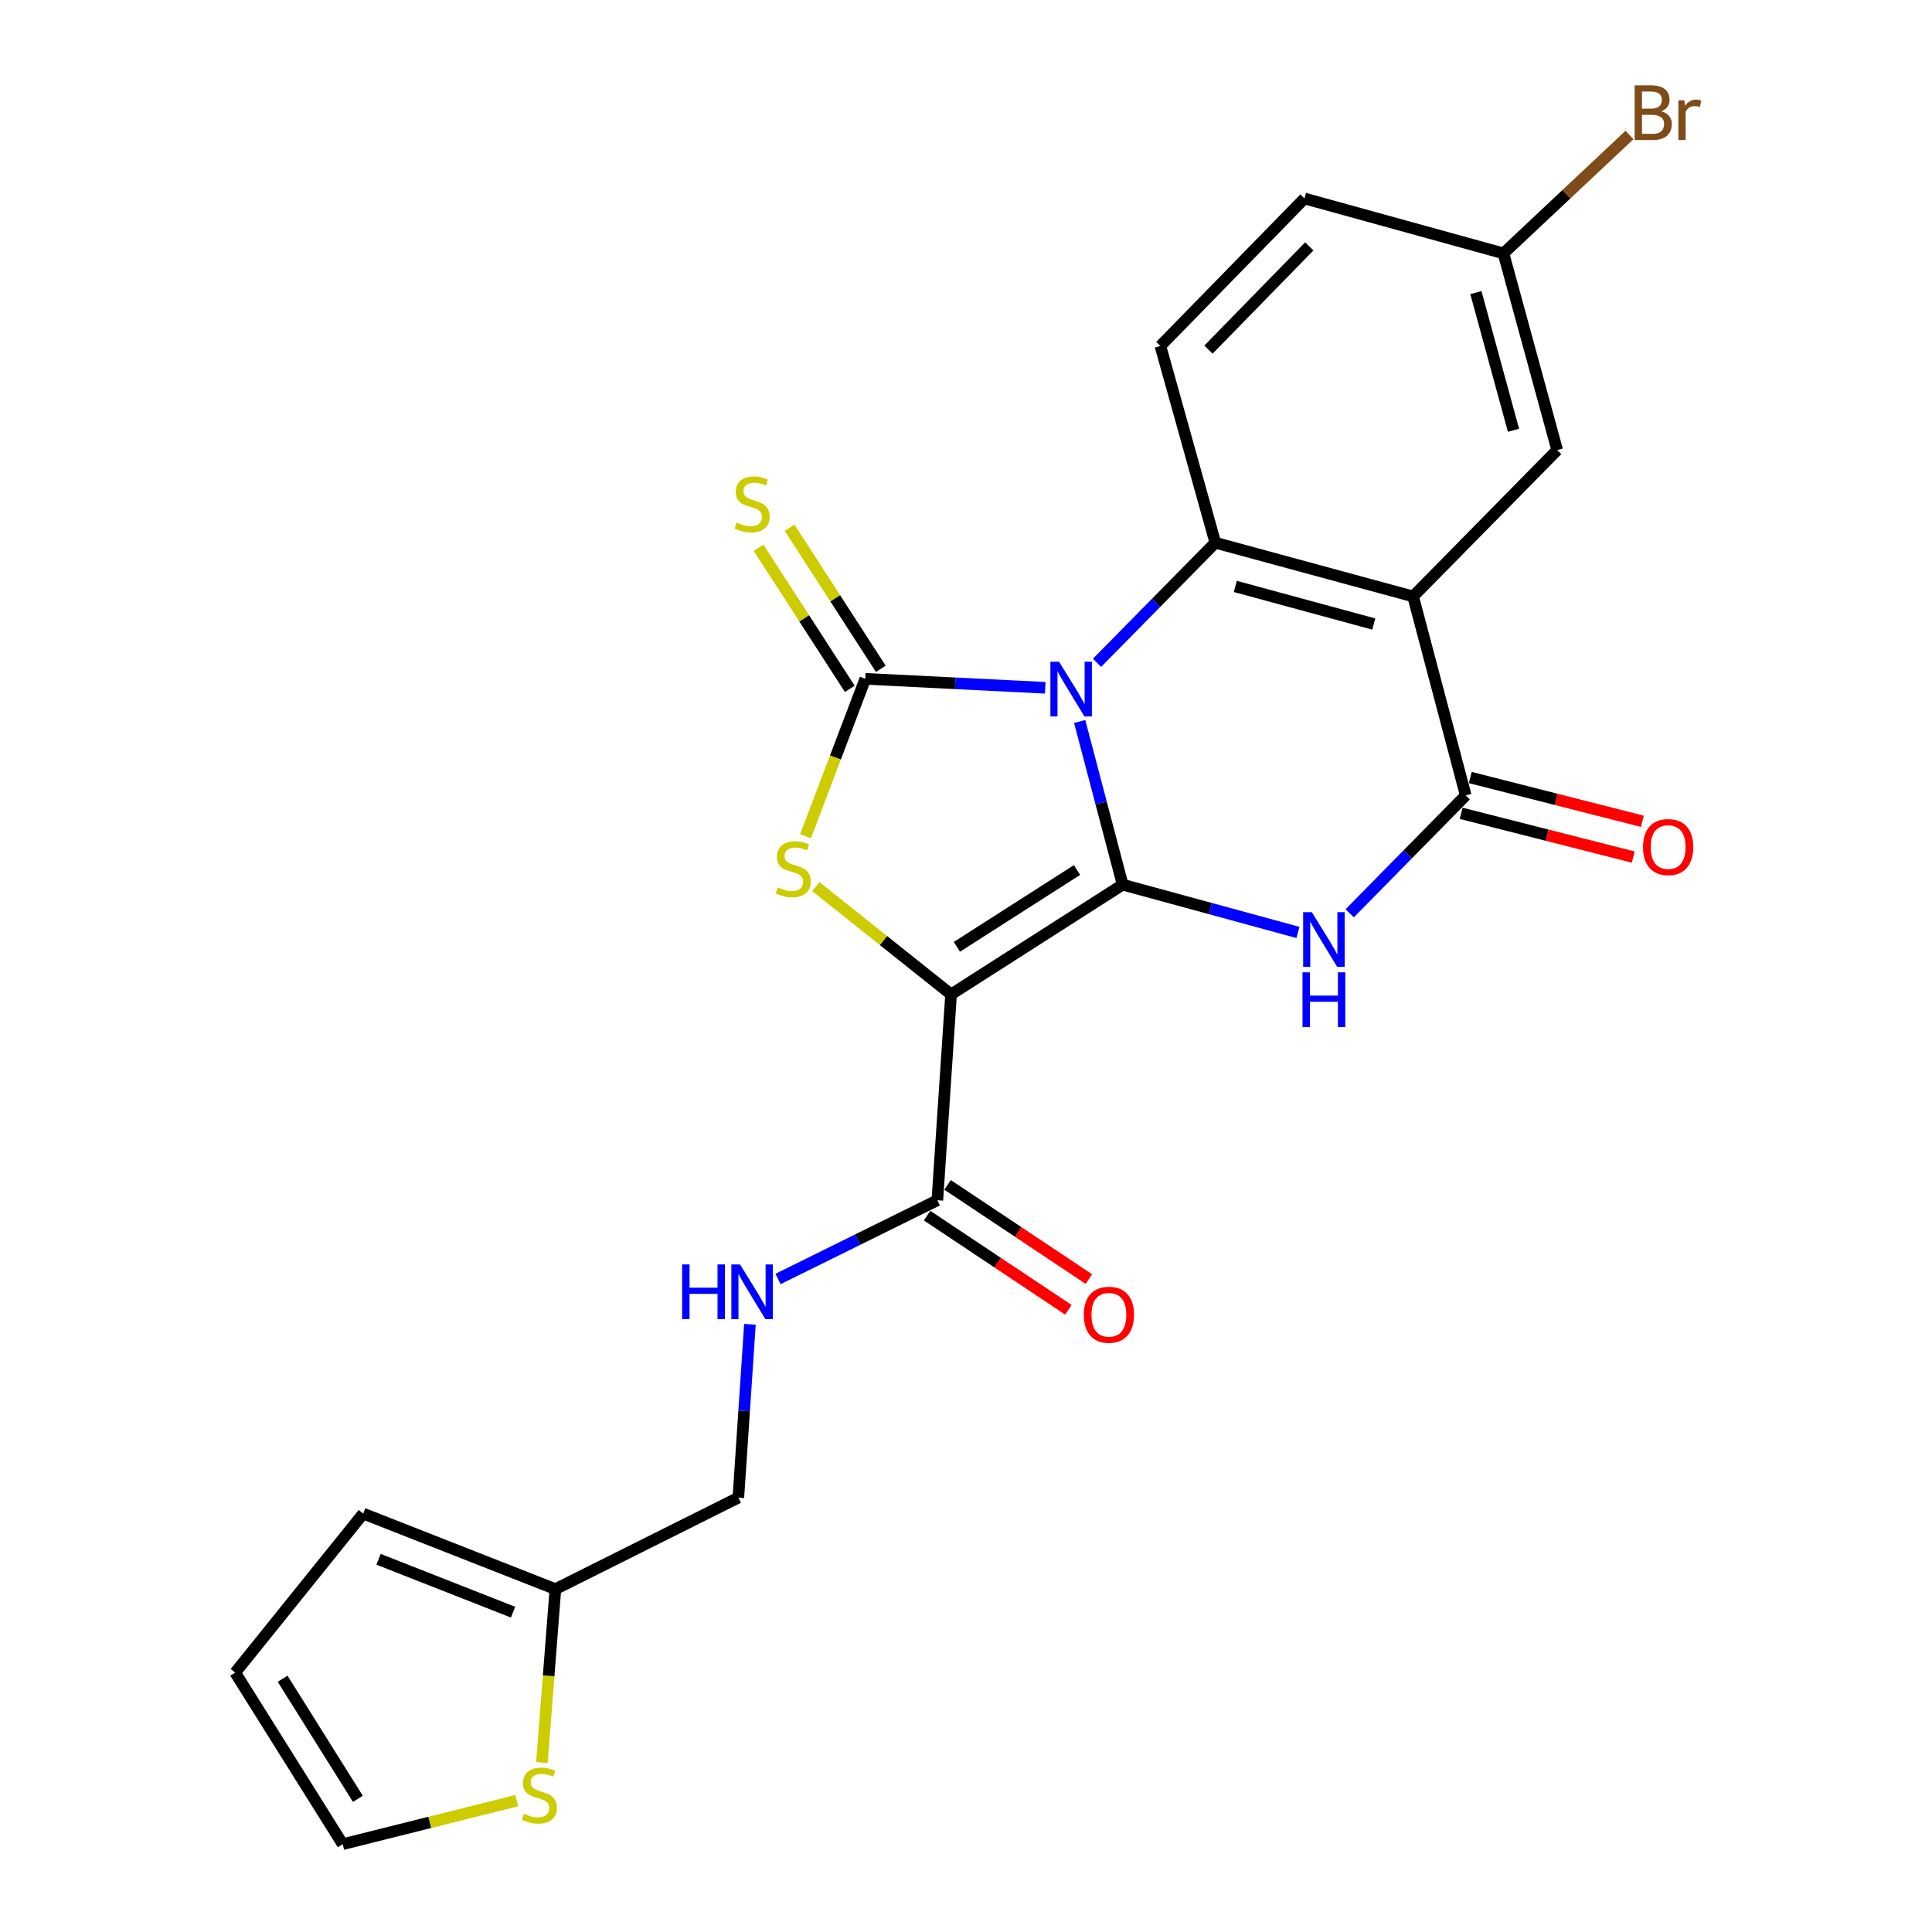 <?xml version='1.0' encoding='iso-8859-1'?>
<svg version='1.1' baseProfile='full'
              xmlns='http://www.w3.org/2000/svg'
                      xmlns:rdkit='http://www.rdkit.org/xml'
                      xmlns:xlink='http://www.w3.org/1999/xlink'
                  xml:space='preserve'
width='1000px' height='1000px' viewBox='0 0 1000 1000'>
<!-- END OF HEADER -->
<rect style='opacity:1.0;fill:#FFFFFF;stroke:none' width='1000' height='1000' x='0' y='0'> </rect>
<path class='bond-0' d='M 558.84,373.446 L 569.96,415.673' style='fill:none;fill-rule:evenodd;stroke:#0000FF;stroke-width:6px;stroke-linecap:butt;stroke-linejoin:miter;stroke-opacity:1' />
<path class='bond-0' d='M 569.96,415.673 L 581.079,457.901' style='fill:none;fill-rule:evenodd;stroke:#000000;stroke-width:6px;stroke-linecap:butt;stroke-linejoin:miter;stroke-opacity:1' />
<path class='bond-2' d='M 541.015,356 L 494.443,353.679' style='fill:none;fill-rule:evenodd;stroke:#0000FF;stroke-width:6px;stroke-linecap:butt;stroke-linejoin:miter;stroke-opacity:1' />
<path class='bond-2' d='M 494.443,353.679 L 447.87,351.358' style='fill:none;fill-rule:evenodd;stroke:#000000;stroke-width:6px;stroke-linecap:butt;stroke-linejoin:miter;stroke-opacity:1' />
<path class='bond-5' d='M 567.821,343.066 L 598.431,311.99' style='fill:none;fill-rule:evenodd;stroke:#0000FF;stroke-width:6px;stroke-linecap:butt;stroke-linejoin:miter;stroke-opacity:1' />
<path class='bond-5' d='M 598.431,311.99 L 629.04,280.914' style='fill:none;fill-rule:evenodd;stroke:#000000;stroke-width:6px;stroke-linecap:butt;stroke-linejoin:miter;stroke-opacity:1' />
<path class='bond-1' d='M 581.079,457.901 L 492.273,514.698' style='fill:none;fill-rule:evenodd;stroke:#000000;stroke-width:6px;stroke-linecap:butt;stroke-linejoin:miter;stroke-opacity:1' />
<path class='bond-1' d='M 557.459,450.316 L 495.294,490.074' style='fill:none;fill-rule:evenodd;stroke:#000000;stroke-width:6px;stroke-linecap:butt;stroke-linejoin:miter;stroke-opacity:1' />
<path class='bond-3' d='M 581.079,457.901 L 626.447,470.263' style='fill:none;fill-rule:evenodd;stroke:#000000;stroke-width:6px;stroke-linecap:butt;stroke-linejoin:miter;stroke-opacity:1' />
<path class='bond-3' d='M 626.447,470.263 L 671.814,482.626' style='fill:none;fill-rule:evenodd;stroke:#0000FF;stroke-width:6px;stroke-linecap:butt;stroke-linejoin:miter;stroke-opacity:1' />
<path class='bond-8' d='M 492.273,514.698 L 485.168,621.25' style='fill:none;fill-rule:evenodd;stroke:#000000;stroke-width:6px;stroke-linecap:butt;stroke-linejoin:miter;stroke-opacity:1' />
<path class='bond-24' d='M 492.273,514.698 L 457.273,486.81' style='fill:none;fill-rule:evenodd;stroke:#000000;stroke-width:6px;stroke-linecap:butt;stroke-linejoin:miter;stroke-opacity:1' />
<path class='bond-24' d='M 457.273,486.81 L 422.273,458.922' style='fill:none;fill-rule:evenodd;stroke:#CCCC00;stroke-width:6px;stroke-linecap:butt;stroke-linejoin:miter;stroke-opacity:1' />
<path class='bond-4' d='M 447.87,351.358 L 432.404,392.109' style='fill:none;fill-rule:evenodd;stroke:#000000;stroke-width:6px;stroke-linecap:butt;stroke-linejoin:miter;stroke-opacity:1' />
<path class='bond-4' d='M 432.404,392.109 L 416.938,432.859' style='fill:none;fill-rule:evenodd;stroke:#CCCC00;stroke-width:6px;stroke-linecap:butt;stroke-linejoin:miter;stroke-opacity:1' />
<path class='bond-9' d='M 455.896,346.169 L 432.288,309.657' style='fill:none;fill-rule:evenodd;stroke:#000000;stroke-width:6px;stroke-linecap:butt;stroke-linejoin:miter;stroke-opacity:1' />
<path class='bond-9' d='M 432.288,309.657 L 408.68,273.145' style='fill:none;fill-rule:evenodd;stroke:#CCCC00;stroke-width:6px;stroke-linecap:butt;stroke-linejoin:miter;stroke-opacity:1' />
<path class='bond-9' d='M 439.843,356.548 L 416.235,320.036' style='fill:none;fill-rule:evenodd;stroke:#000000;stroke-width:6px;stroke-linecap:butt;stroke-linejoin:miter;stroke-opacity:1' />
<path class='bond-9' d='M 416.235,320.036 L 392.627,283.524' style='fill:none;fill-rule:evenodd;stroke:#CCCC00;stroke-width:6px;stroke-linecap:butt;stroke-linejoin:miter;stroke-opacity:1' />
<path class='bond-25' d='M 698.609,472.716 L 728.63,442.209' style='fill:none;fill-rule:evenodd;stroke:#0000FF;stroke-width:6px;stroke-linecap:butt;stroke-linejoin:miter;stroke-opacity:1' />
<path class='bond-25' d='M 728.63,442.209 L 758.65,411.703' style='fill:none;fill-rule:evenodd;stroke:#000000;stroke-width:6px;stroke-linecap:butt;stroke-linejoin:miter;stroke-opacity:1' />
<path class='bond-6' d='M 629.04,280.914 L 731.419,308.718' style='fill:none;fill-rule:evenodd;stroke:#000000;stroke-width:6px;stroke-linecap:butt;stroke-linejoin:miter;stroke-opacity:1' />
<path class='bond-6' d='M 639.387,303.533 L 711.052,322.996' style='fill:none;fill-rule:evenodd;stroke:#000000;stroke-width:6px;stroke-linecap:butt;stroke-linejoin:miter;stroke-opacity:1' />
<path class='bond-10' d='M 629.04,280.914 L 600.621,179.066' style='fill:none;fill-rule:evenodd;stroke:#000000;stroke-width:6px;stroke-linecap:butt;stroke-linejoin:miter;stroke-opacity:1' />
<path class='bond-7' d='M 731.419,308.718 L 758.65,411.703' style='fill:none;fill-rule:evenodd;stroke:#000000;stroke-width:6px;stroke-linecap:butt;stroke-linejoin:miter;stroke-opacity:1' />
<path class='bond-13' d='M 731.419,308.718 L 805.995,232.953' style='fill:none;fill-rule:evenodd;stroke:#000000;stroke-width:6px;stroke-linecap:butt;stroke-linejoin:miter;stroke-opacity:1' />
<path class='bond-15' d='M 756.293,420.966 L 800.831,432.297' style='fill:none;fill-rule:evenodd;stroke:#000000;stroke-width:6px;stroke-linecap:butt;stroke-linejoin:miter;stroke-opacity:1' />
<path class='bond-15' d='M 800.831,432.297 L 845.369,443.628' style='fill:none;fill-rule:evenodd;stroke:#FF0000;stroke-width:6px;stroke-linecap:butt;stroke-linejoin:miter;stroke-opacity:1' />
<path class='bond-15' d='M 761.006,402.439 L 805.545,413.77' style='fill:none;fill-rule:evenodd;stroke:#000000;stroke-width:6px;stroke-linecap:butt;stroke-linejoin:miter;stroke-opacity:1' />
<path class='bond-15' d='M 805.545,413.77 L 850.083,425.101' style='fill:none;fill-rule:evenodd;stroke:#FF0000;stroke-width:6px;stroke-linecap:butt;stroke-linejoin:miter;stroke-opacity:1' />
<path class='bond-11' d='M 485.168,621.25 L 443.935,641.625' style='fill:none;fill-rule:evenodd;stroke:#000000;stroke-width:6px;stroke-linecap:butt;stroke-linejoin:miter;stroke-opacity:1' />
<path class='bond-11' d='M 443.935,641.625 L 402.702,661.999' style='fill:none;fill-rule:evenodd;stroke:#0000FF;stroke-width:6px;stroke-linecap:butt;stroke-linejoin:miter;stroke-opacity:1' />
<path class='bond-17' d='M 479.867,629.204 L 516.431,653.575' style='fill:none;fill-rule:evenodd;stroke:#000000;stroke-width:6px;stroke-linecap:butt;stroke-linejoin:miter;stroke-opacity:1' />
<path class='bond-17' d='M 516.431,653.575 L 552.995,677.947' style='fill:none;fill-rule:evenodd;stroke:#FF0000;stroke-width:6px;stroke-linecap:butt;stroke-linejoin:miter;stroke-opacity:1' />
<path class='bond-17' d='M 490.469,613.297 L 527.033,637.669' style='fill:none;fill-rule:evenodd;stroke:#000000;stroke-width:6px;stroke-linecap:butt;stroke-linejoin:miter;stroke-opacity:1' />
<path class='bond-17' d='M 527.033,637.669 L 563.597,662.04' style='fill:none;fill-rule:evenodd;stroke:#FF0000;stroke-width:6px;stroke-linecap:butt;stroke-linejoin:miter;stroke-opacity:1' />
<path class='bond-22' d='M 600.621,179.066 L 675.196,102.728' style='fill:none;fill-rule:evenodd;stroke:#000000;stroke-width:6px;stroke-linecap:butt;stroke-linejoin:miter;stroke-opacity:1' />
<path class='bond-22' d='M 625.481,180.974 L 677.684,127.537' style='fill:none;fill-rule:evenodd;stroke:#000000;stroke-width:6px;stroke-linecap:butt;stroke-linejoin:miter;stroke-opacity:1' />
<path class='bond-20' d='M 388.164,685.457 L 385.169,730.313' style='fill:none;fill-rule:evenodd;stroke:#0000FF;stroke-width:6px;stroke-linecap:butt;stroke-linejoin:miter;stroke-opacity:1' />
<path class='bond-20' d='M 385.169,730.313 L 382.173,775.17' style='fill:none;fill-rule:evenodd;stroke:#000000;stroke-width:6px;stroke-linecap:butt;stroke-linejoin:miter;stroke-opacity:1' />
<path class='bond-12' d='M 280.485,912.276 L 283.979,867.401' style='fill:none;fill-rule:evenodd;stroke:#CCCC00;stroke-width:6px;stroke-linecap:butt;stroke-linejoin:miter;stroke-opacity:1' />
<path class='bond-12' d='M 283.979,867.401 L 287.472,822.525' style='fill:none;fill-rule:evenodd;stroke:#000000;stroke-width:6px;stroke-linecap:butt;stroke-linejoin:miter;stroke-opacity:1' />
<path class='bond-16' d='M 267.474,931.997 L 222.429,943.271' style='fill:none;fill-rule:evenodd;stroke:#CCCC00;stroke-width:6px;stroke-linecap:butt;stroke-linejoin:miter;stroke-opacity:1' />
<path class='bond-16' d='M 222.429,943.271 L 177.383,954.545' style='fill:none;fill-rule:evenodd;stroke:#000000;stroke-width:6px;stroke-linecap:butt;stroke-linejoin:miter;stroke-opacity:1' />
<path class='bond-26' d='M 805.995,232.953 L 778.191,131.148' style='fill:none;fill-rule:evenodd;stroke:#000000;stroke-width:6px;stroke-linecap:butt;stroke-linejoin:miter;stroke-opacity:1' />
<path class='bond-26' d='M 783.383,222.719 L 763.92,151.455' style='fill:none;fill-rule:evenodd;stroke:#000000;stroke-width:6px;stroke-linecap:butt;stroke-linejoin:miter;stroke-opacity:1' />
<path class='bond-14' d='M 287.472,822.525 L 382.173,775.17' style='fill:none;fill-rule:evenodd;stroke:#000000;stroke-width:6px;stroke-linecap:butt;stroke-linejoin:miter;stroke-opacity:1' />
<path class='bond-18' d='M 287.472,822.525 L 188.003,783.432' style='fill:none;fill-rule:evenodd;stroke:#000000;stroke-width:6px;stroke-linecap:butt;stroke-linejoin:miter;stroke-opacity:1' />
<path class='bond-18' d='M 265.559,834.453 L 195.931,807.088' style='fill:none;fill-rule:evenodd;stroke:#000000;stroke-width:6px;stroke-linecap:butt;stroke-linejoin:miter;stroke-opacity:1' />
<path class='bond-27' d='M 177.383,954.545 L 121.733,865.739' style='fill:none;fill-rule:evenodd;stroke:#000000;stroke-width:6px;stroke-linecap:butt;stroke-linejoin:miter;stroke-opacity:1' />
<path class='bond-27' d='M 185.234,931.074 L 146.279,868.909' style='fill:none;fill-rule:evenodd;stroke:#000000;stroke-width:6px;stroke-linecap:butt;stroke-linejoin:miter;stroke-opacity:1' />
<path class='bond-19' d='M 188.003,783.432 L 121.733,865.739' style='fill:none;fill-rule:evenodd;stroke:#000000;stroke-width:6px;stroke-linecap:butt;stroke-linejoin:miter;stroke-opacity:1' />
<path class='bond-21' d='M 778.191,131.148 L 675.196,102.728' style='fill:none;fill-rule:evenodd;stroke:#000000;stroke-width:6px;stroke-linecap:butt;stroke-linejoin:miter;stroke-opacity:1' />
<path class='bond-23' d='M 778.191,131.148 L 810.81,100.504' style='fill:none;fill-rule:evenodd;stroke:#000000;stroke-width:6px;stroke-linecap:butt;stroke-linejoin:miter;stroke-opacity:1' />
<path class='bond-23' d='M 810.81,100.504 L 843.429,69.86' style='fill:none;fill-rule:evenodd;stroke:#7F4C19;stroke-width:6px;stroke-linecap:butt;stroke-linejoin:miter;stroke-opacity:1' />
<path  class='atom-0' d='M 548.163 342.508
L 557.443 357.508
Q 558.363 358.988, 559.843 361.668
Q 561.323 364.348, 561.403 364.508
L 561.403 342.508
L 565.163 342.508
L 565.163 370.828
L 561.283 370.828
L 551.323 354.428
Q 550.163 352.508, 548.923 350.308
Q 547.723 348.108, 547.363 347.428
L 547.363 370.828
L 543.683 370.828
L 543.683 342.508
L 548.163 342.508
' fill='#0000FF'/>
<path  class='atom-4' d='M 678.993 472.128
L 688.273 487.128
Q 689.193 488.608, 690.673 491.288
Q 692.153 493.968, 692.233 494.128
L 692.233 472.128
L 695.993 472.128
L 695.993 500.448
L 692.113 500.448
L 682.153 484.048
Q 680.993 482.128, 679.753 479.928
Q 678.553 477.728, 678.193 477.048
L 678.193 500.448
L 674.513 500.448
L 674.513 472.128
L 678.993 472.128
' fill='#0000FF'/>
<path  class='atom-4' d='M 674.173 503.28
L 678.013 503.28
L 678.013 515.32
L 692.493 515.32
L 692.493 503.28
L 696.333 503.28
L 696.333 531.6
L 692.493 531.6
L 692.493 518.52
L 678.013 518.52
L 678.013 531.6
L 674.173 531.6
L 674.173 503.28
' fill='#0000FF'/>
<path  class='atom-5' d='M 402.582 459.326
Q 402.902 459.446, 404.222 460.006
Q 405.542 460.566, 406.982 460.926
Q 408.462 461.246, 409.902 461.246
Q 412.582 461.246, 414.142 459.966
Q 415.702 458.646, 415.702 456.366
Q 415.702 454.806, 414.902 453.846
Q 414.142 452.886, 412.942 452.366
Q 411.742 451.846, 409.742 451.246
Q 407.222 450.486, 405.702 449.766
Q 404.222 449.046, 403.142 447.526
Q 402.102 446.006, 402.102 443.446
Q 402.102 439.886, 404.502 437.686
Q 406.942 435.486, 411.742 435.486
Q 415.022 435.486, 418.742 437.046
L 417.822 440.126
Q 414.422 438.726, 411.862 438.726
Q 409.102 438.726, 407.582 439.886
Q 406.062 441.006, 406.102 442.966
Q 406.102 444.486, 406.862 445.406
Q 407.662 446.326, 408.782 446.846
Q 409.942 447.366, 411.862 447.966
Q 414.422 448.766, 415.942 449.566
Q 417.462 450.366, 418.542 452.006
Q 419.662 453.606, 419.662 456.366
Q 419.662 460.286, 417.022 462.406
Q 414.422 464.486, 410.062 464.486
Q 407.542 464.486, 405.622 463.926
Q 403.742 463.406, 401.502 462.486
L 402.582 459.326
' fill='#CCCC00'/>
<path  class='atom-10' d='M 381.288 270.477
Q 381.608 270.597, 382.928 271.157
Q 384.248 271.717, 385.688 272.077
Q 387.168 272.397, 388.608 272.397
Q 391.288 272.397, 392.848 271.117
Q 394.408 269.797, 394.408 267.517
Q 394.408 265.957, 393.608 264.997
Q 392.848 264.037, 391.648 263.517
Q 390.448 262.997, 388.448 262.397
Q 385.928 261.637, 384.408 260.917
Q 382.928 260.197, 381.848 258.677
Q 380.808 257.157, 380.808 254.597
Q 380.808 251.037, 383.208 248.837
Q 385.648 246.637, 390.448 246.637
Q 393.728 246.637, 397.448 248.197
L 396.528 251.277
Q 393.128 249.877, 390.568 249.877
Q 387.808 249.877, 386.288 251.037
Q 384.768 252.157, 384.808 254.117
Q 384.808 255.637, 385.568 256.557
Q 386.368 257.477, 387.488 257.997
Q 388.648 258.517, 390.568 259.117
Q 393.128 259.917, 394.648 260.717
Q 396.168 261.517, 397.248 263.157
Q 398.368 264.757, 398.368 267.517
Q 398.368 271.437, 395.728 273.557
Q 393.128 275.637, 388.768 275.637
Q 386.248 275.637, 384.328 275.077
Q 382.448 274.557, 380.208 273.637
L 381.288 270.477
' fill='#CCCC00'/>
<path  class='atom-12' d='M 353.068 654.467
L 356.908 654.467
L 356.908 666.507
L 371.388 666.507
L 371.388 654.467
L 375.228 654.467
L 375.228 682.787
L 371.388 682.787
L 371.388 669.707
L 356.908 669.707
L 356.908 682.787
L 353.068 682.787
L 353.068 654.467
' fill='#0000FF'/>
<path  class='atom-12' d='M 383.028 654.467
L 392.308 669.467
Q 393.228 670.947, 394.708 673.627
Q 396.188 676.307, 396.268 676.467
L 396.268 654.467
L 400.028 654.467
L 400.028 682.787
L 396.148 682.787
L 386.188 666.387
Q 385.028 664.467, 383.788 662.267
Q 382.588 660.067, 382.228 659.387
L 382.228 682.787
L 378.548 682.787
L 378.548 654.467
L 383.028 654.467
' fill='#0000FF'/>
<path  class='atom-13' d='M 271.178 938.788
Q 271.498 938.908, 272.818 939.468
Q 274.138 940.028, 275.578 940.388
Q 277.058 940.708, 278.498 940.708
Q 281.178 940.708, 282.738 939.428
Q 284.298 938.108, 284.298 935.828
Q 284.298 934.268, 283.498 933.308
Q 282.738 932.348, 281.538 931.828
Q 280.338 931.308, 278.338 930.708
Q 275.818 929.948, 274.298 929.228
Q 272.818 928.508, 271.738 926.988
Q 270.698 925.468, 270.698 922.908
Q 270.698 919.348, 273.098 917.148
Q 275.538 914.948, 280.338 914.948
Q 283.618 914.948, 287.338 916.508
L 286.418 919.588
Q 283.018 918.188, 280.458 918.188
Q 277.698 918.188, 276.178 919.348
Q 274.658 920.468, 274.698 922.428
Q 274.698 923.948, 275.458 924.868
Q 276.258 925.788, 277.378 926.308
Q 278.538 926.828, 280.458 927.428
Q 283.018 928.228, 284.538 929.028
Q 286.058 929.828, 287.138 931.468
Q 288.258 933.068, 288.258 935.828
Q 288.258 939.748, 285.618 941.868
Q 283.018 943.948, 278.658 943.948
Q 276.138 943.948, 274.218 943.388
Q 272.338 942.868, 270.098 941.948
L 271.178 938.788
' fill='#CCCC00'/>
<path  class='atom-16' d='M 850.429 438.439
Q 850.429 431.639, 853.789 427.839
Q 857.149 424.039, 863.429 424.039
Q 869.709 424.039, 873.069 427.839
Q 876.429 431.639, 876.429 438.439
Q 876.429 445.319, 873.029 449.239
Q 869.629 453.119, 863.429 453.119
Q 857.189 453.119, 853.789 449.239
Q 850.429 445.359, 850.429 438.439
M 863.429 449.919
Q 867.749 449.919, 870.069 447.039
Q 872.429 444.119, 872.429 438.439
Q 872.429 432.879, 870.069 430.079
Q 867.749 427.239, 863.429 427.239
Q 859.109 427.239, 856.749 430.039
Q 854.429 432.839, 854.429 438.439
Q 854.429 444.159, 856.749 447.039
Q 859.109 449.919, 863.429 449.919
' fill='#FF0000'/>
<path  class='atom-18' d='M 560.964 680.517
Q 560.964 673.717, 564.324 669.917
Q 567.684 666.117, 573.964 666.117
Q 580.244 666.117, 583.604 669.917
Q 586.964 673.717, 586.964 680.517
Q 586.964 687.397, 583.564 691.317
Q 580.164 695.197, 573.964 695.197
Q 567.724 695.197, 564.324 691.317
Q 560.964 687.437, 560.964 680.517
M 573.964 691.997
Q 578.284 691.997, 580.604 689.117
Q 582.964 686.197, 582.964 680.517
Q 582.964 674.957, 580.604 672.157
Q 578.284 669.317, 573.964 669.317
Q 569.644 669.317, 567.284 672.117
Q 564.964 674.917, 564.964 680.517
Q 564.964 686.237, 567.284 689.117
Q 569.644 691.997, 573.964 691.997
' fill='#FF0000'/>
<path  class='atom-24' d='M 859.848 57.605
Q 862.568 58.365, 863.928 60.045
Q 865.328 61.685, 865.328 64.125
Q 865.328 68.045, 862.808 70.285
Q 860.328 72.485, 855.608 72.485
L 846.088 72.485
L 846.088 44.165
L 854.448 44.165
Q 859.288 44.165, 861.728 46.125
Q 864.168 48.085, 864.168 51.685
Q 864.168 55.965, 859.848 57.605
M 849.888 47.365
L 849.888 56.245
L 854.448 56.245
Q 857.248 56.245, 858.688 55.125
Q 860.168 53.965, 860.168 51.685
Q 860.168 47.365, 854.448 47.365
L 849.888 47.365
M 855.608 69.285
Q 858.368 69.285, 859.848 67.965
Q 861.328 66.645, 861.328 64.125
Q 861.328 61.805, 859.688 60.645
Q 858.088 59.445, 855.008 59.445
L 849.888 59.445
L 849.888 69.285
L 855.608 69.285
' fill='#7F4C19'/>
<path  class='atom-24' d='M 871.768 51.925
L 872.208 54.765
Q 874.368 51.565, 877.888 51.565
Q 879.008 51.565, 880.528 51.965
L 879.928 55.325
Q 878.208 54.925, 877.248 54.925
Q 875.568 54.925, 874.448 55.605
Q 873.368 56.245, 872.488 57.805
L 872.488 72.485
L 868.728 72.485
L 868.728 51.925
L 871.768 51.925
' fill='#7F4C19'/>
</svg>
